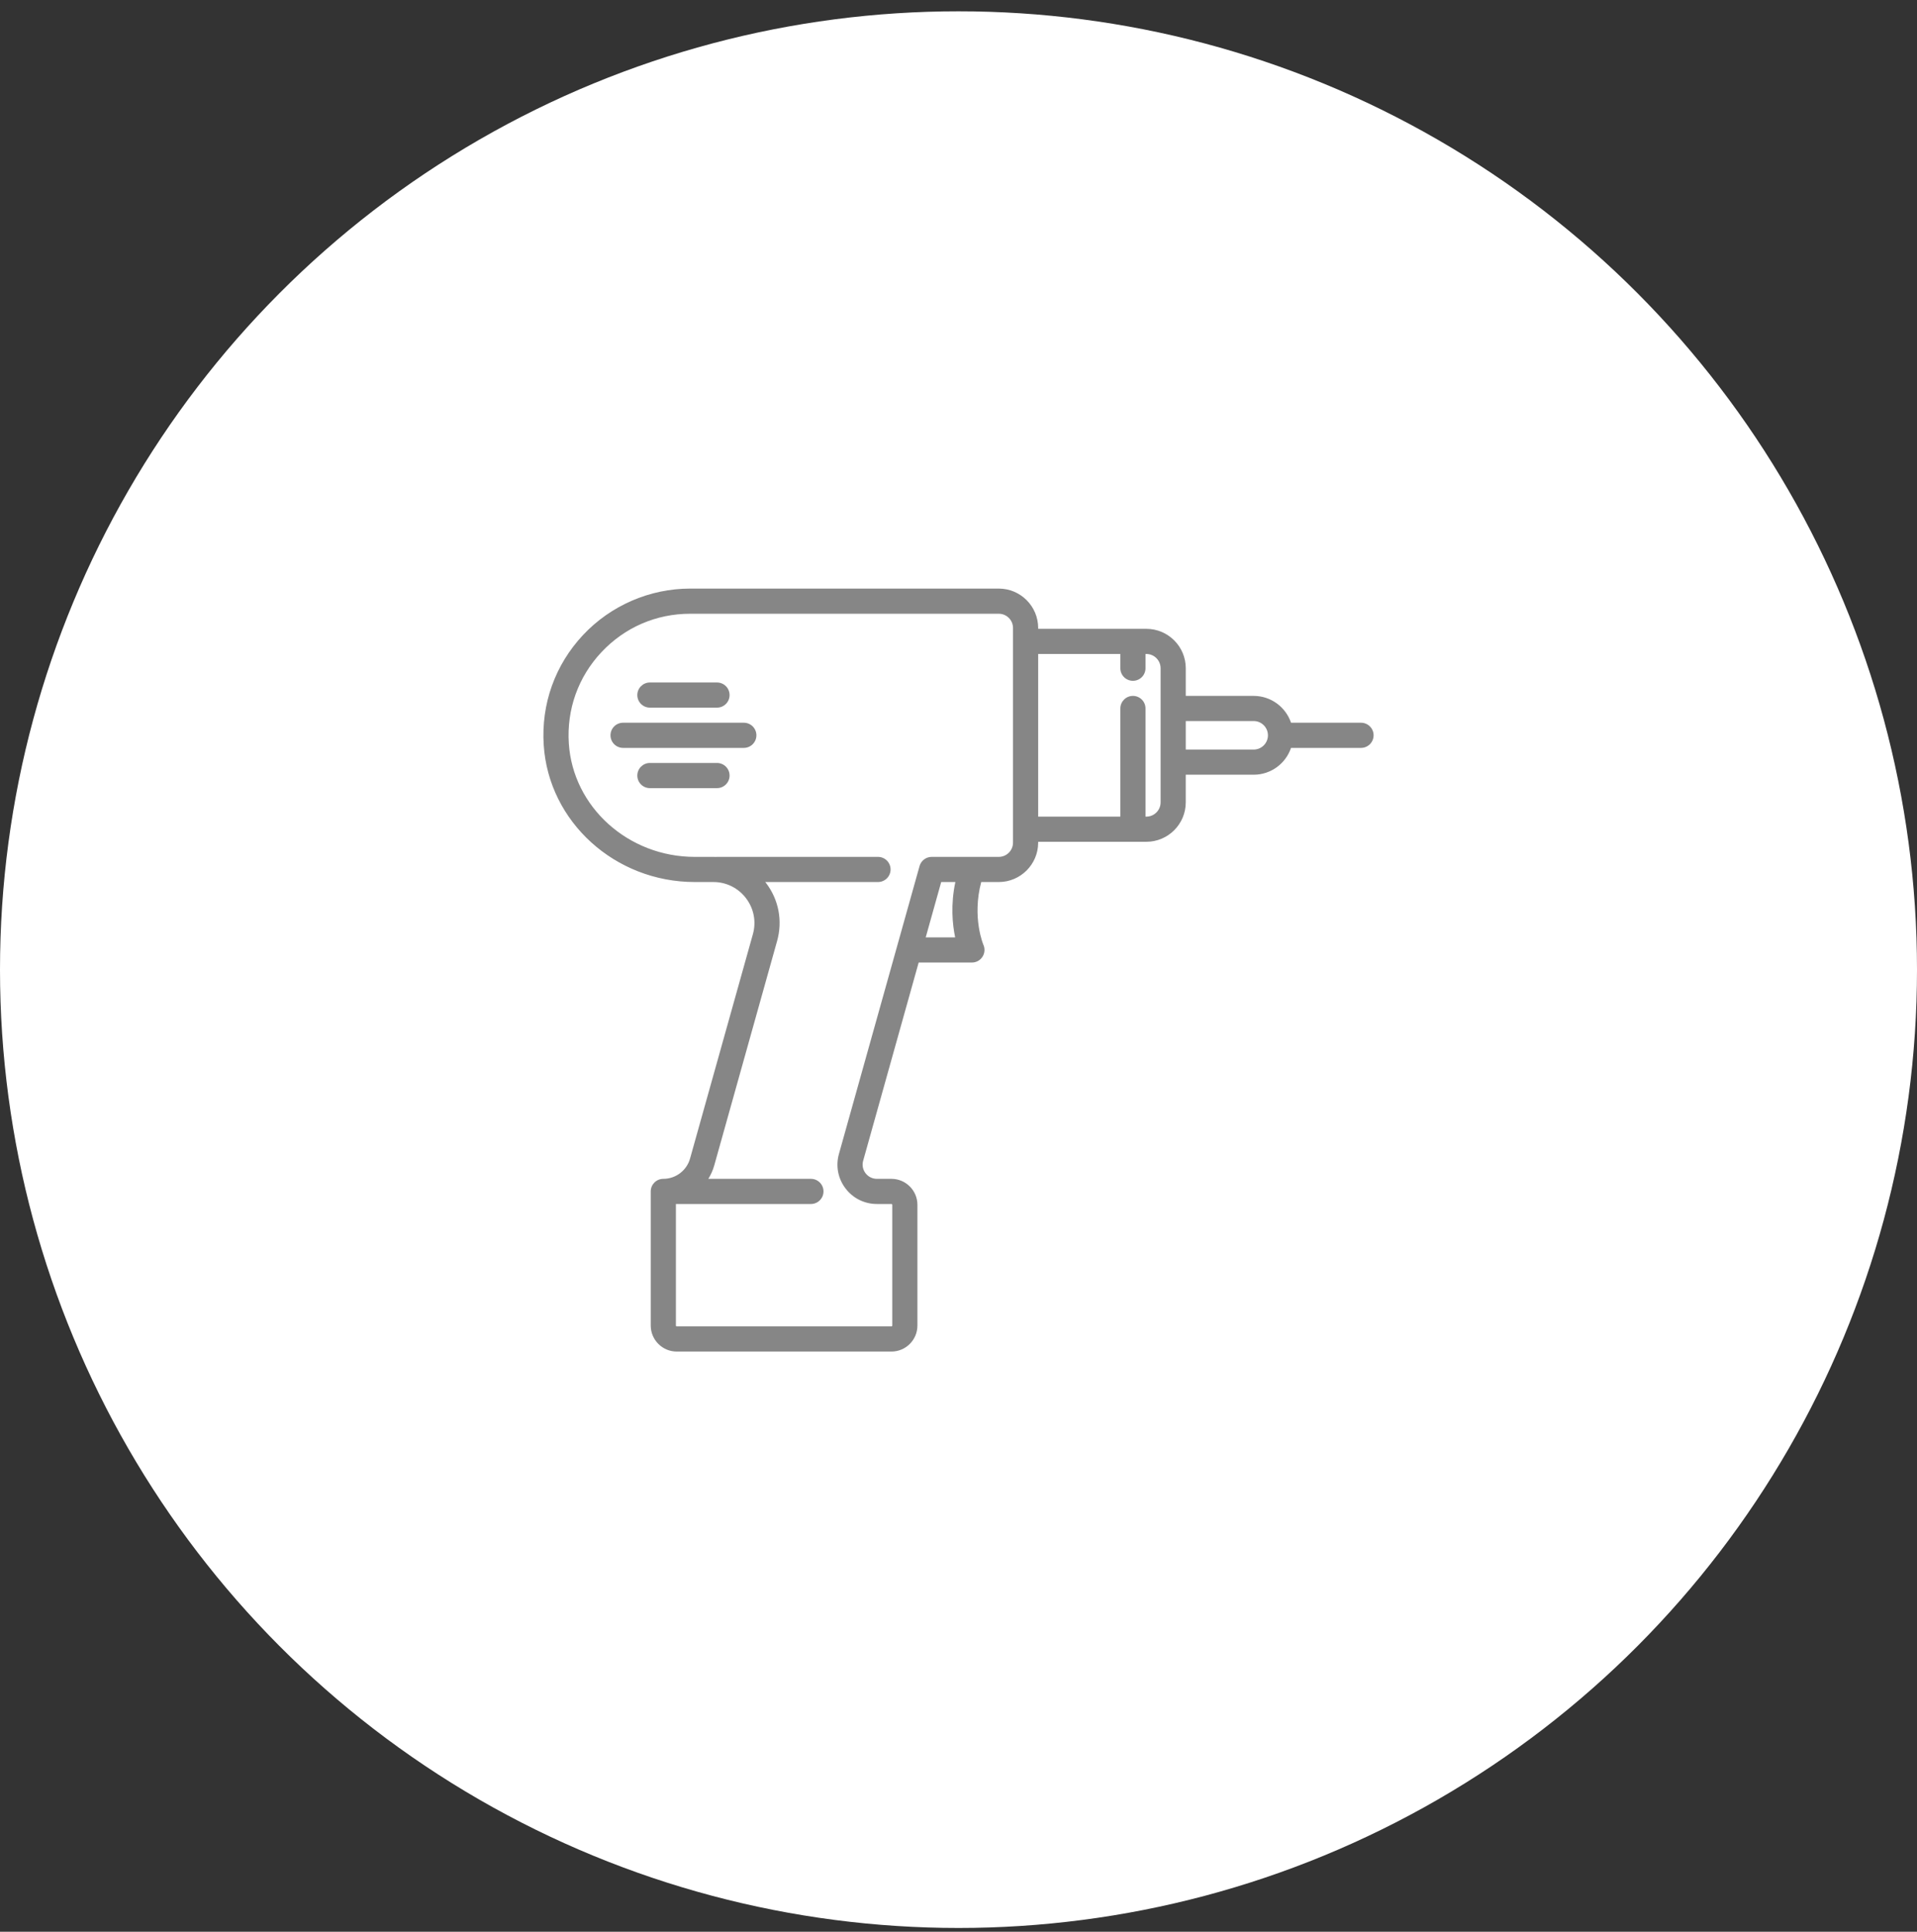 <svg width="127" height="128" viewBox="0 0 127 128" fill="none" xmlns="http://www.w3.org/2000/svg">
<rect x="0" y="0" width="127" height="128" fill="#333333" stroke="none"/>
<circle cx="63.5" cy="64.249" r="63.5" fill="white"/>
<path d="M90.167 47.889H85.53C85.181 46.857 84.204 46.111 83.056 46.111H78.556V44.278C78.556 42.838 77.384 41.667 75.945 41.667H68.778V41.611C68.778 40.171 67.607 39 66.167 39H45.722C43.045 39 40.459 40.121 38.628 42.075C36.771 44.056 35.845 46.646 36.021 49.368C36.351 54.458 40.746 58.444 46.027 58.444H47.257C48.116 58.444 48.907 58.837 49.426 59.521C49.945 60.206 50.11 61.073 49.878 61.901L45.715 76.768C45.494 77.559 44.766 78.111 43.945 78.111C43.484 78.111 43.111 78.484 43.111 78.944V87.833C43.111 88.783 43.884 89.555 44.834 89.555H59.056C60.005 89.555 60.778 88.783 60.778 87.833V79.833C60.778 78.883 60.005 78.111 59.056 78.111H58.093C57.795 78.111 57.521 77.975 57.34 77.737C57.16 77.5 57.103 77.199 57.184 76.912L60.861 63.778H64.389C64.67 63.778 64.933 63.636 65.086 63.4C65.24 63.165 65.265 62.868 65.152 62.61C65.144 62.591 64.382 60.798 65.005 58.444H66.167C67.606 58.444 68.778 57.273 68.778 55.833V55.778H75.944C77.384 55.778 78.555 54.606 78.555 53.167V51.333H83.055C84.204 51.333 85.181 50.588 85.529 49.556H90.167C90.627 49.556 91 49.182 91 48.722C91 48.262 90.627 47.889 90.167 47.889ZM63.279 62.111H61.328L62.354 58.444H63.292C62.972 59.944 63.097 61.239 63.279 62.111ZM67.111 55.833C67.111 56.354 66.688 56.778 66.167 56.778H61.722C61.349 56.778 61.021 57.026 60.92 57.386L55.579 76.462C55.356 77.256 55.514 78.088 56.013 78.744C56.511 79.401 57.269 79.778 58.093 79.778H59.056C59.087 79.778 59.111 79.803 59.111 79.833V87.833C59.111 87.864 59.087 87.889 59.056 87.889H44.834C44.803 87.889 44.778 87.864 44.778 87.833V79.778H53.723C54.183 79.778 54.556 79.404 54.556 78.944C54.556 78.484 54.183 78.111 53.723 78.111H46.927C47.096 77.837 47.23 77.538 47.32 77.217L51.483 62.35C51.857 61.016 51.591 59.618 50.754 58.514C50.736 58.49 50.716 58.468 50.697 58.444H58.167C58.627 58.444 59 58.071 59 57.611C59 57.151 58.627 56.778 58.167 56.778H47.5C47.471 56.778 47.442 56.779 47.414 56.782C47.362 56.78 47.309 56.778 47.257 56.778H46.027C41.622 56.778 37.957 53.476 37.684 49.26C37.538 47.003 38.305 44.856 39.844 43.215C41.384 41.572 43.472 40.667 45.722 40.667H66.167C66.688 40.667 67.111 41.09 67.111 41.611V55.833ZM76.889 53.167C76.889 53.687 76.465 54.111 75.945 54.111H75.889V46.944C75.889 46.484 75.516 46.111 75.056 46.111C74.595 46.111 74.222 46.484 74.222 46.944V54.111H68.778V43.333H74.222V44.278C74.222 44.738 74.595 45.111 75.056 45.111C75.516 45.111 75.889 44.738 75.889 44.278V43.333H75.945C76.465 43.333 76.889 43.757 76.889 44.278V53.167ZM83.056 49.667H78.556V47.778H83.056C83.576 47.778 84 48.201 84 48.722C84 49.243 83.576 49.667 83.056 49.667Z" fill="#868686"/>
<path d="M49.278 47.889H41.278C40.818 47.889 40.445 48.262 40.445 48.722C40.445 49.182 40.818 49.556 41.278 49.556H49.278C49.738 49.556 50.111 49.182 50.111 48.722C50.111 48.262 49.738 47.889 49.278 47.889Z" fill="#868686"/>
<path d="M43.056 46.889H47.5C47.961 46.889 48.334 46.516 48.334 46.056C48.334 45.595 47.961 45.222 47.5 45.222H43.056C42.596 45.222 42.222 45.595 42.222 46.056C42.222 46.516 42.596 46.889 43.056 46.889Z" fill="#868686"/>
<path d="M47.5 50.555H43.056C42.596 50.555 42.222 50.928 42.222 51.389C42.222 51.849 42.596 52.222 43.056 52.222H47.5C47.961 52.222 48.334 51.849 48.334 51.389C48.334 50.928 47.961 50.555 47.5 50.555Z" fill="#868686"/>
</svg>
